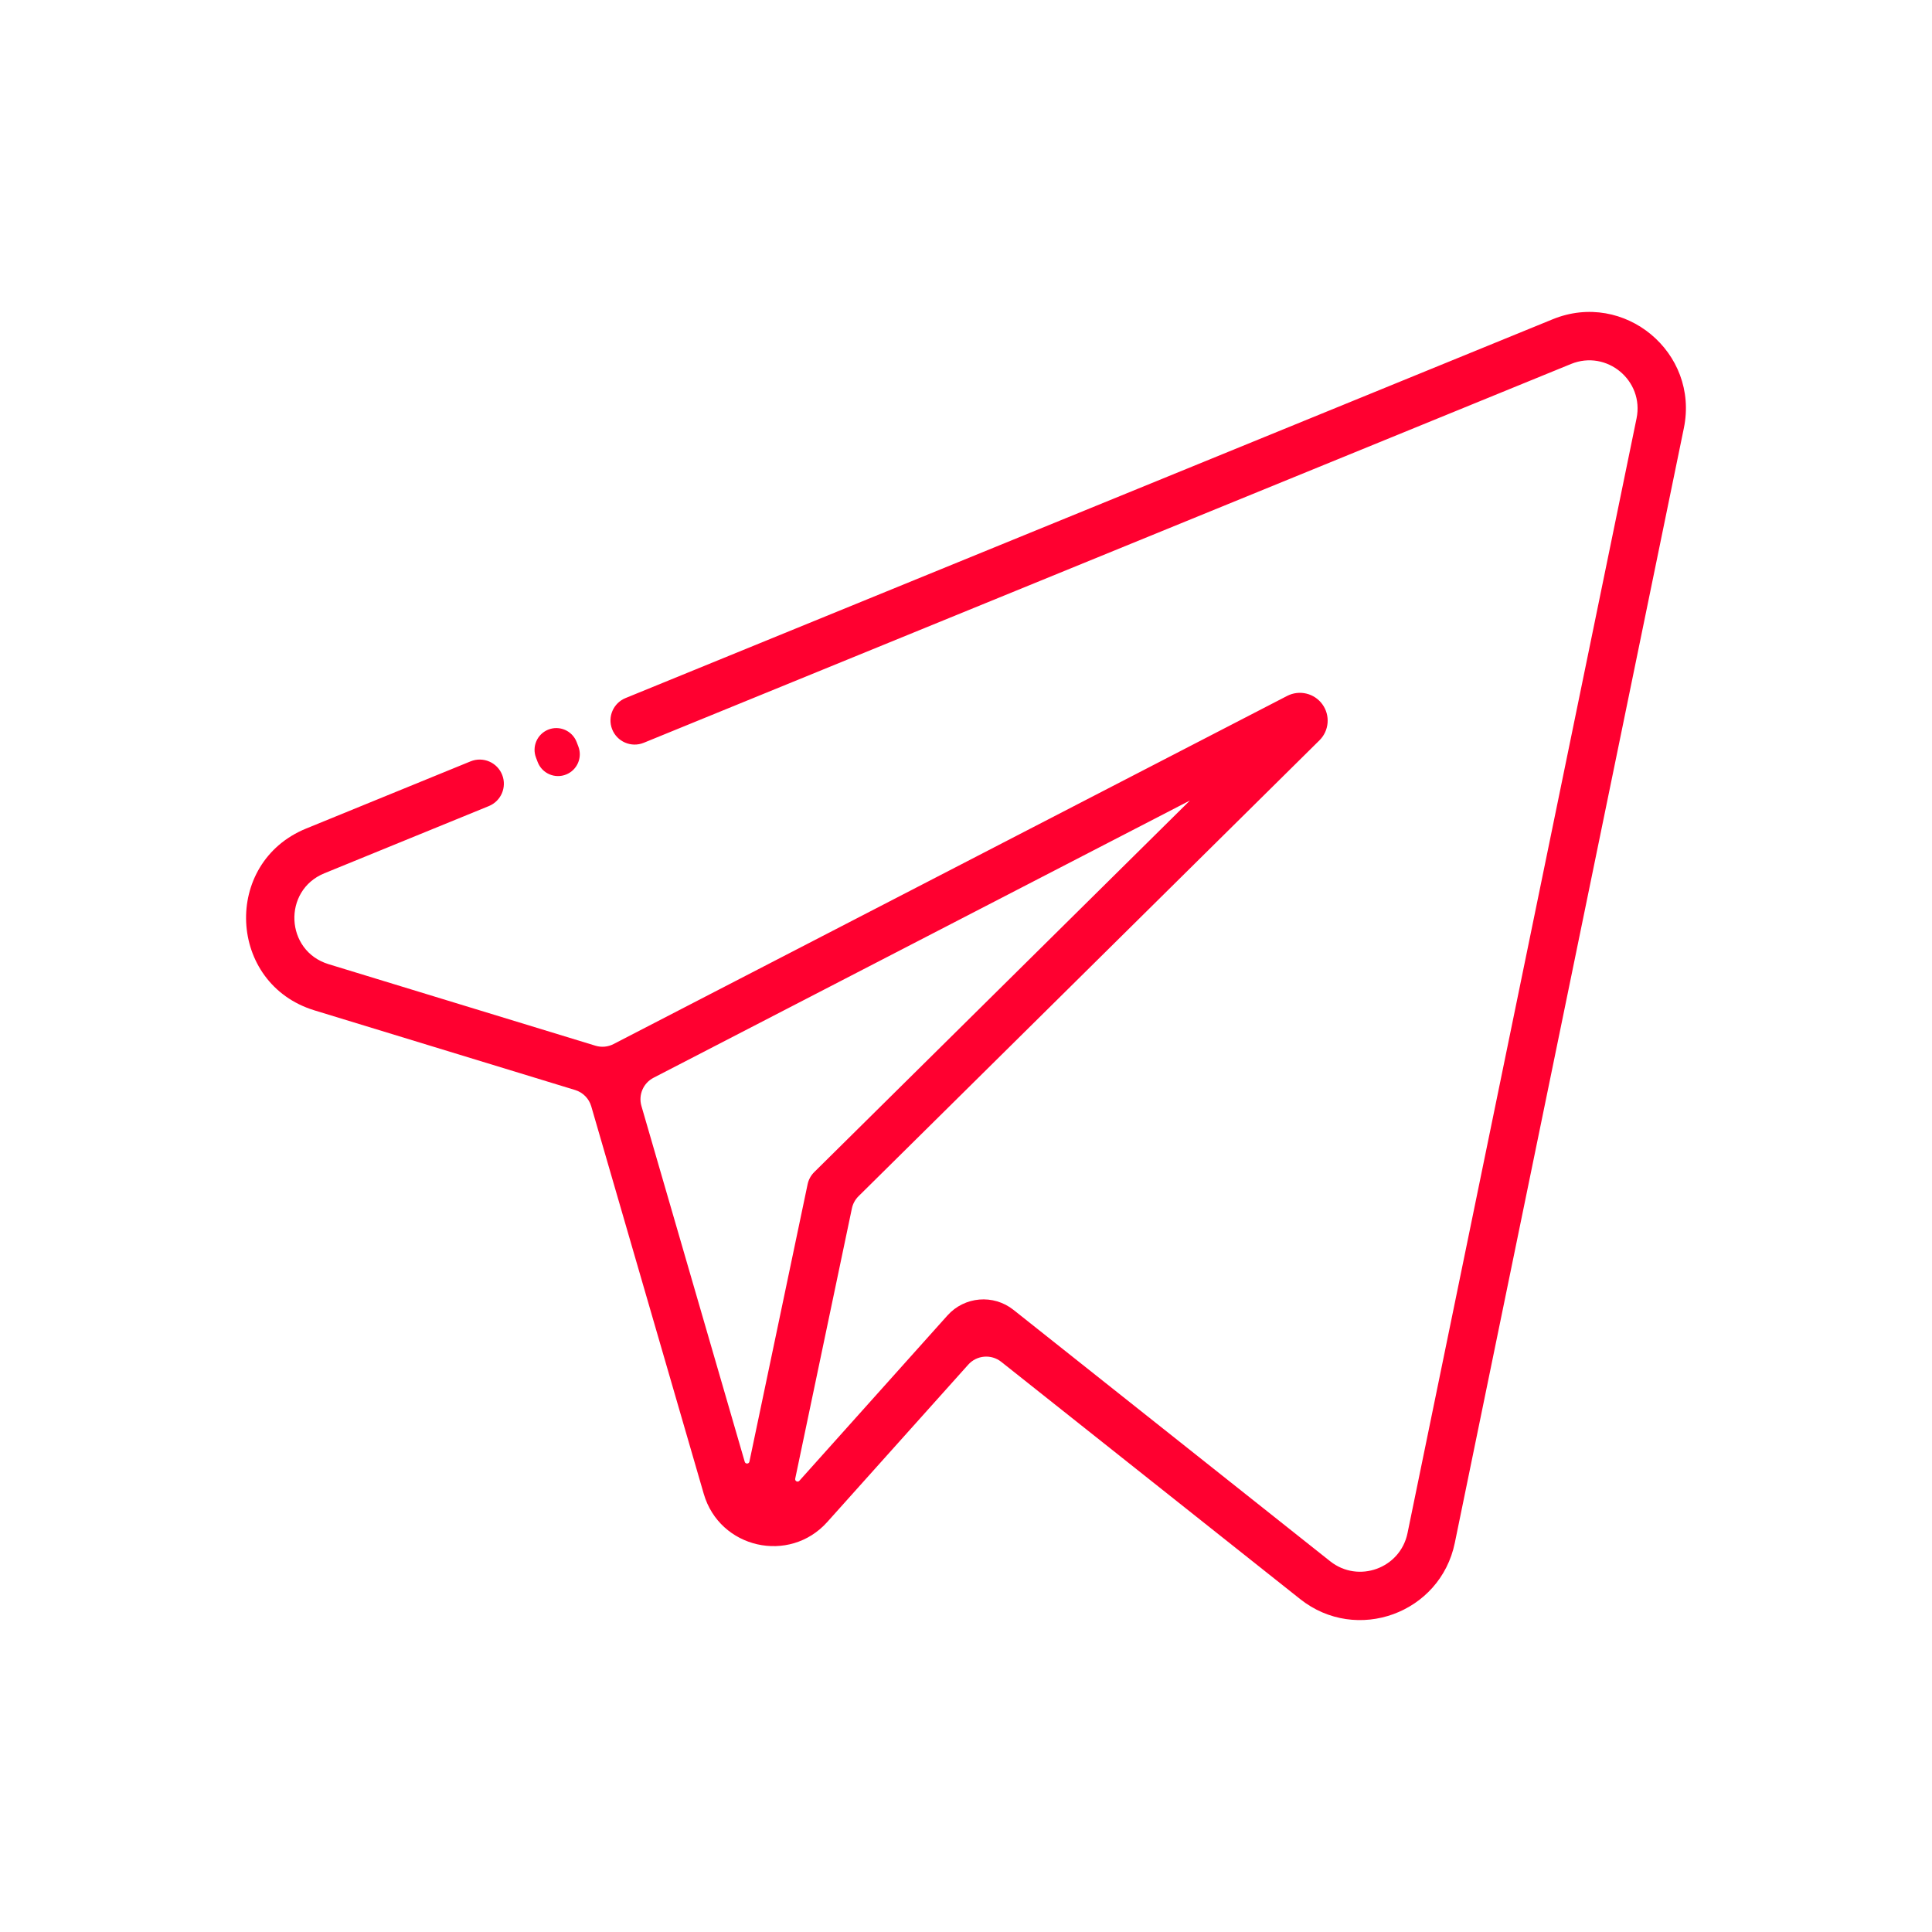 <svg width="80" height="80" viewBox="0 0 80 80" fill="none" xmlns="http://www.w3.org/2000/svg">
<path fill-rule="evenodd" clip-rule="evenodd" d="M67.766 17.326C68.088 15.759 66.532 14.467 65.051 15.072L26.657 30.757C26.138 30.969 25.547 30.713 25.345 30.19C25.15 29.682 25.397 29.112 25.901 28.906L64.294 13.22C67.256 12.01 70.369 14.594 69.725 17.728L60.241 63.886C59.641 66.807 56.171 68.068 53.836 66.214L41.46 56.391C41.045 56.062 40.446 56.112 40.093 56.507L34.256 63.022C32.685 64.776 29.797 64.119 29.141 61.857L24.483 45.812C24.389 45.488 24.137 45.233 23.814 45.135L13.021 41.837C9.423 40.737 9.194 35.731 12.677 34.308L19.486 31.526C20.005 31.315 20.596 31.57 20.797 32.093C20.993 32.601 20.746 33.172 20.242 33.378L13.433 36.16C11.692 36.871 11.806 39.374 13.605 39.924L24.654 43.3C24.904 43.377 25.174 43.352 25.406 43.232L53.297 28.817C53.802 28.556 54.422 28.703 54.756 29.163C55.09 29.622 55.039 30.258 54.634 30.657L35.551 49.532C35.411 49.67 35.315 49.846 35.275 50.038L32.928 61.228C32.907 61.329 33.032 61.392 33.1 61.316L39.232 54.47C39.938 53.682 41.136 53.58 41.965 54.238L55.079 64.648C56.247 65.574 57.982 64.944 58.282 63.484L67.766 17.326ZM23.878 30.727C23.696 30.255 23.163 30.024 22.695 30.215C22.241 30.401 22.019 30.915 22.195 31.373L22.265 31.557C22.447 32.029 22.98 32.26 23.448 32.068C23.902 31.883 24.124 31.368 23.948 30.91L23.878 30.727ZM31.032 60.523C31.011 60.625 30.867 60.63 30.838 60.53L26.56 45.795C26.427 45.336 26.637 44.847 27.061 44.628L49.272 33.148L33.717 48.533C33.577 48.671 33.481 48.847 33.441 49.039L31.032 60.523Z" fill="#FF0030"/>
</svg>

